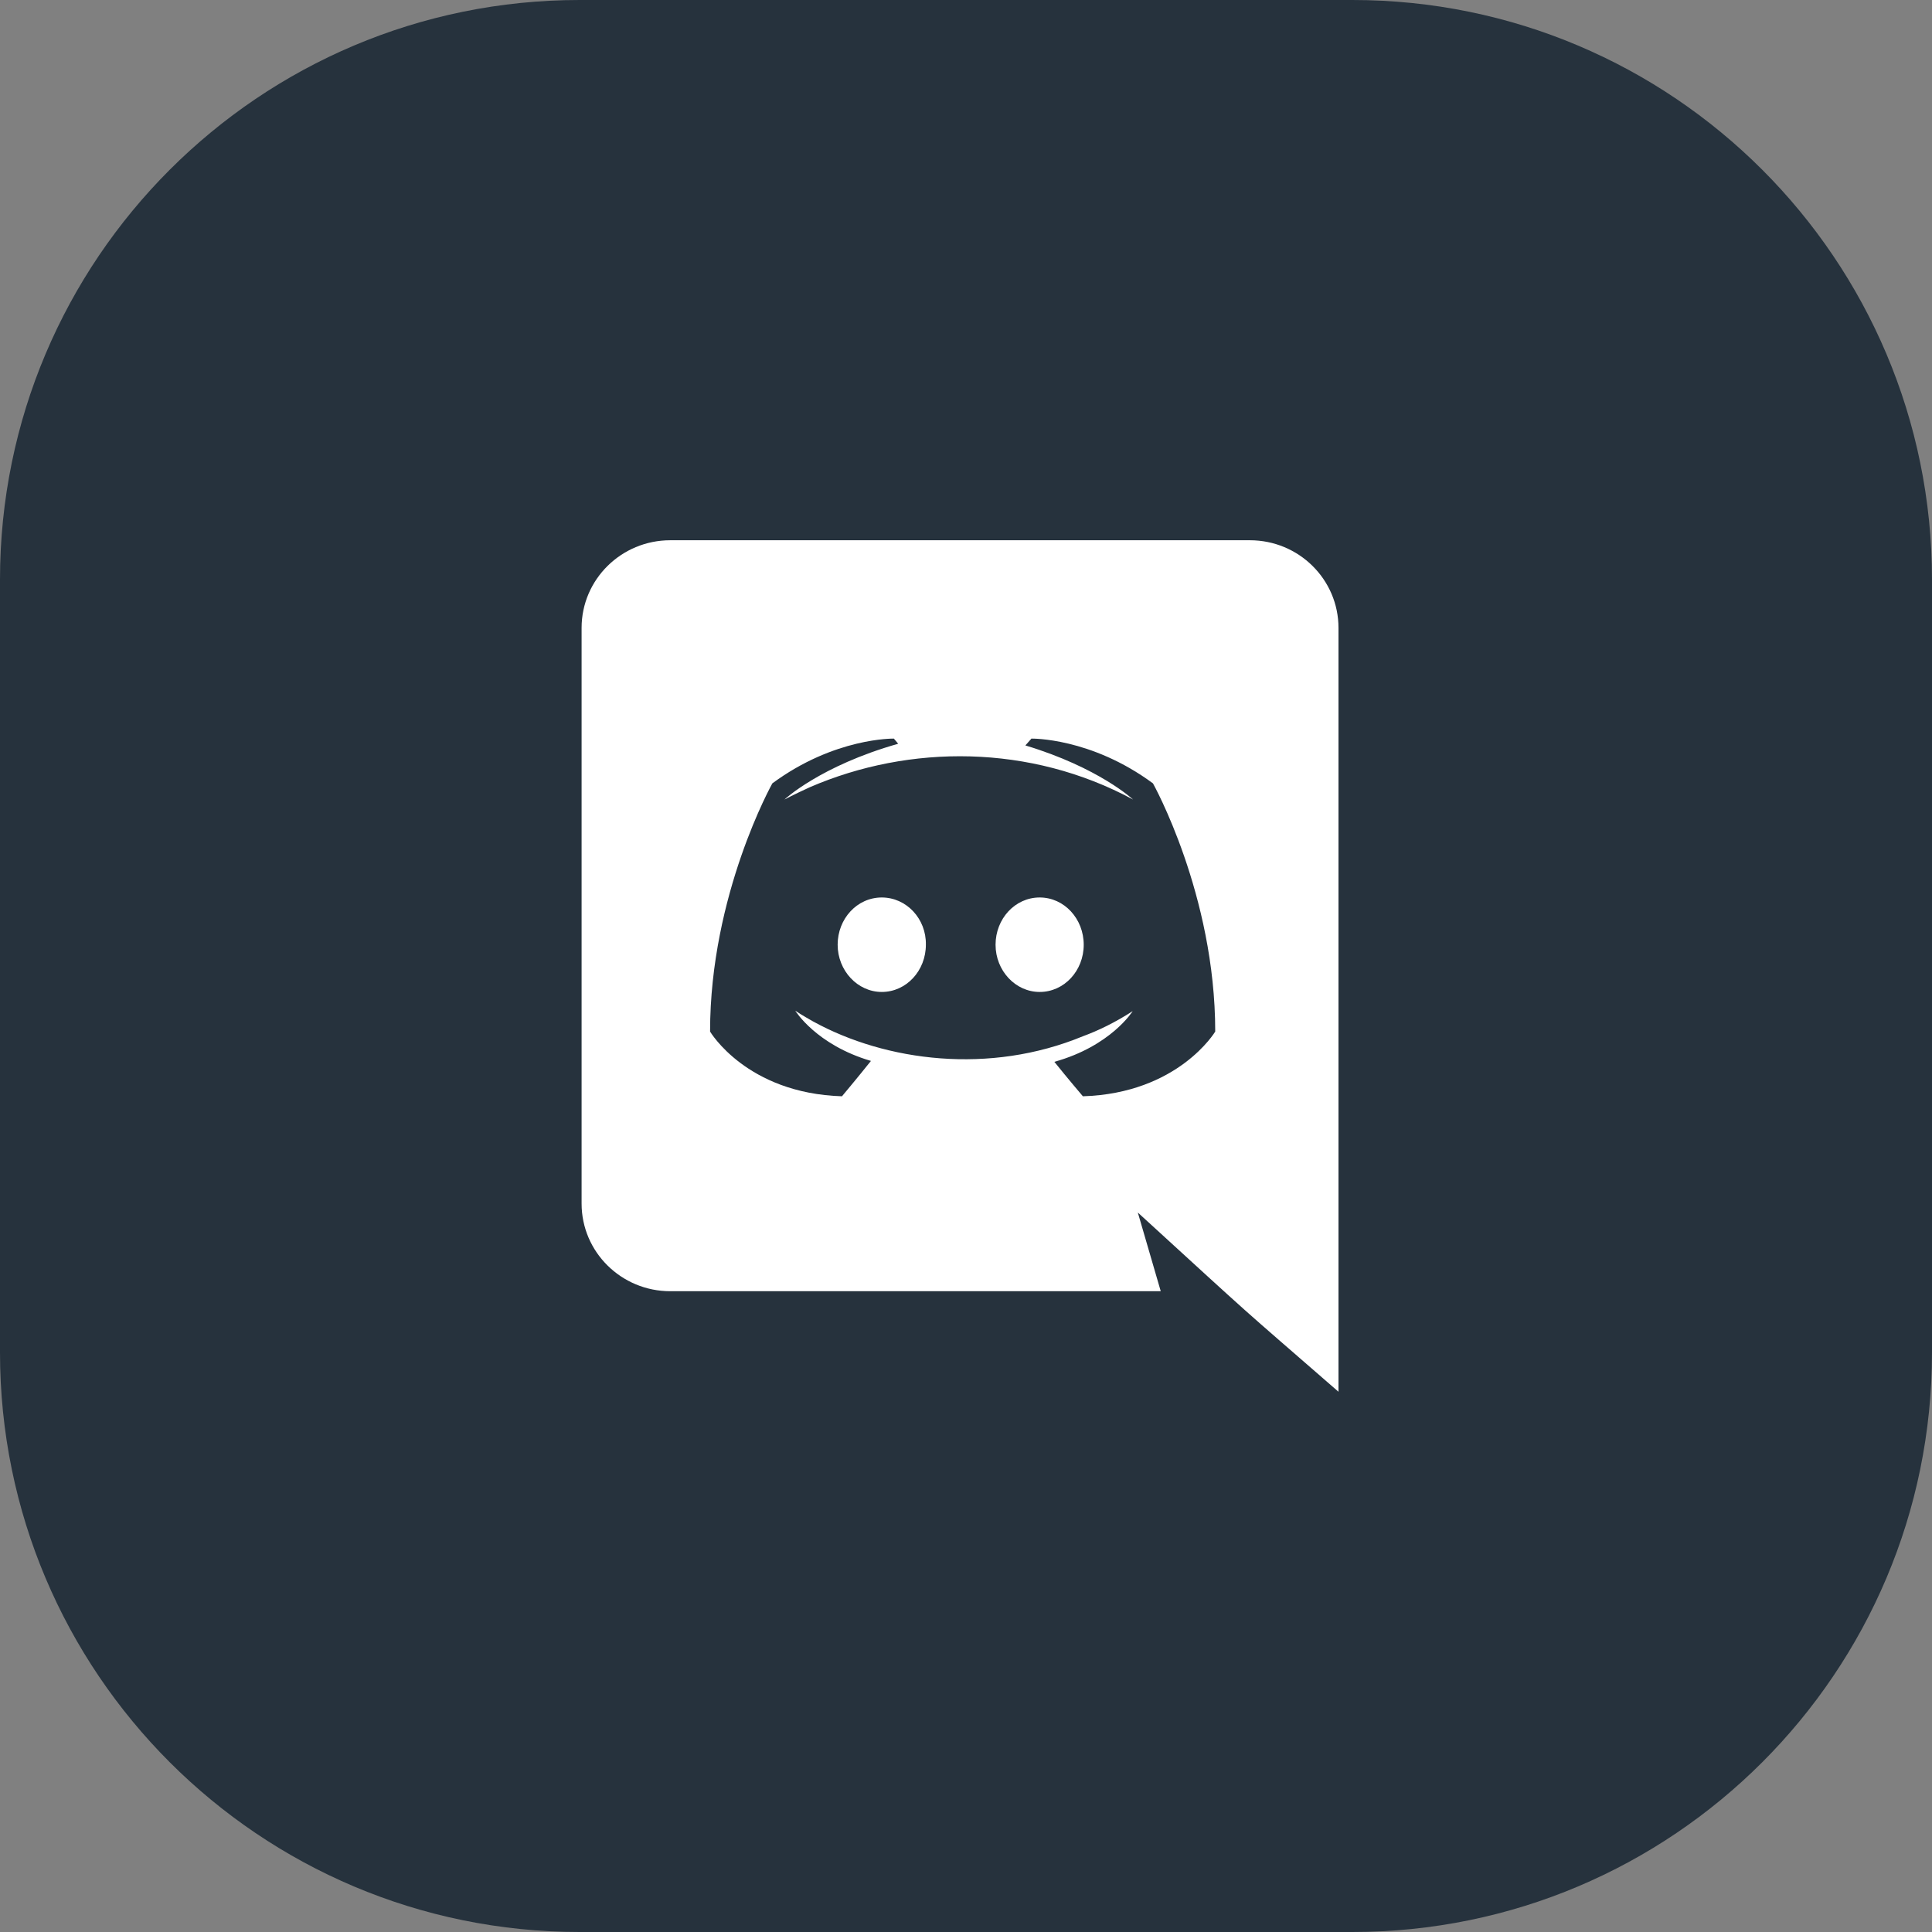 <?xml version="1.0" encoding="utf-8"?>
<svg xmlns="http://www.w3.org/2000/svg" fill="none" height="100%" overflow="visible" preserveAspectRatio="none" style="display: block;" viewBox="0 0 30 30" width="100%">
<rect x="0" y="0" width="30" height="30" fill="#808080" stroke="none"/>
<g id="Frame 2147237776">
<path d="M0 9C0 4.029 4.029 0 9 0H21C25.971 0 30 4.029 30 9V21C30 25.971 25.971 30 21 30H9C4.029 30 0 25.971 0 21V9Z" fill="#26323D"/>
<g id="svgexport-10">
<g clip-path="url(#clip0_0_39)" id="icon-discord-2">
<path d="M16.828 14.67C16.828 15.073 16.526 15.403 16.144 15.403C15.768 15.403 15.459 15.073 15.459 14.67C15.459 14.267 15.761 13.936 16.144 13.936C16.526 13.936 16.828 14.267 16.828 14.67ZM13.692 13.936C13.309 13.936 13.007 14.266 13.007 14.669C13.007 15.072 13.316 15.403 13.692 15.403C14.075 15.403 14.377 15.072 14.377 14.669C14.384 14.266 14.075 13.936 13.692 13.936ZM20.784 9.751V21.611C19.092 20.139 19.634 20.626 17.668 18.828L18.024 20.05H10.408C9.649 20.05 9.031 19.442 9.031 18.689V9.75C9.031 8.997 9.649 8.389 10.408 8.389H19.408C20.167 8.389 20.784 8.997 20.784 9.751ZM18.87 16.018C18.87 13.889 17.903 12.164 17.903 12.164C16.936 11.45 16.016 11.469 16.016 11.469L15.922 11.575C17.064 11.919 17.594 12.415 17.594 12.415C15.999 11.554 14.125 11.554 12.577 12.223C12.329 12.336 12.181 12.415 12.181 12.415C12.181 12.415 12.738 11.892 13.947 11.549L13.88 11.469C13.88 11.469 12.96 11.45 11.993 12.164C11.993 12.164 11.026 13.889 11.026 16.018C11.026 16.018 11.59 16.977 13.074 17.023C13.074 17.023 13.323 16.726 13.524 16.474C12.671 16.223 12.349 15.694 12.349 15.694C12.448 15.763 12.611 15.851 12.624 15.86C13.758 16.484 15.368 16.689 16.815 16.091C17.05 16.005 17.312 15.879 17.588 15.701C17.588 15.701 17.252 16.243 16.372 16.488C16.573 16.739 16.815 17.023 16.815 17.023C18.299 16.977 18.87 16.018 18.87 16.018Z" fill="white" id="Vector"/>
</g>
</g>
</g>
<defs>
<clipPath id="clip0_0_39">
<rect fill="white" height="14" transform="translate(9 8)" width="12"/>
</clipPath>
</defs>
</svg>